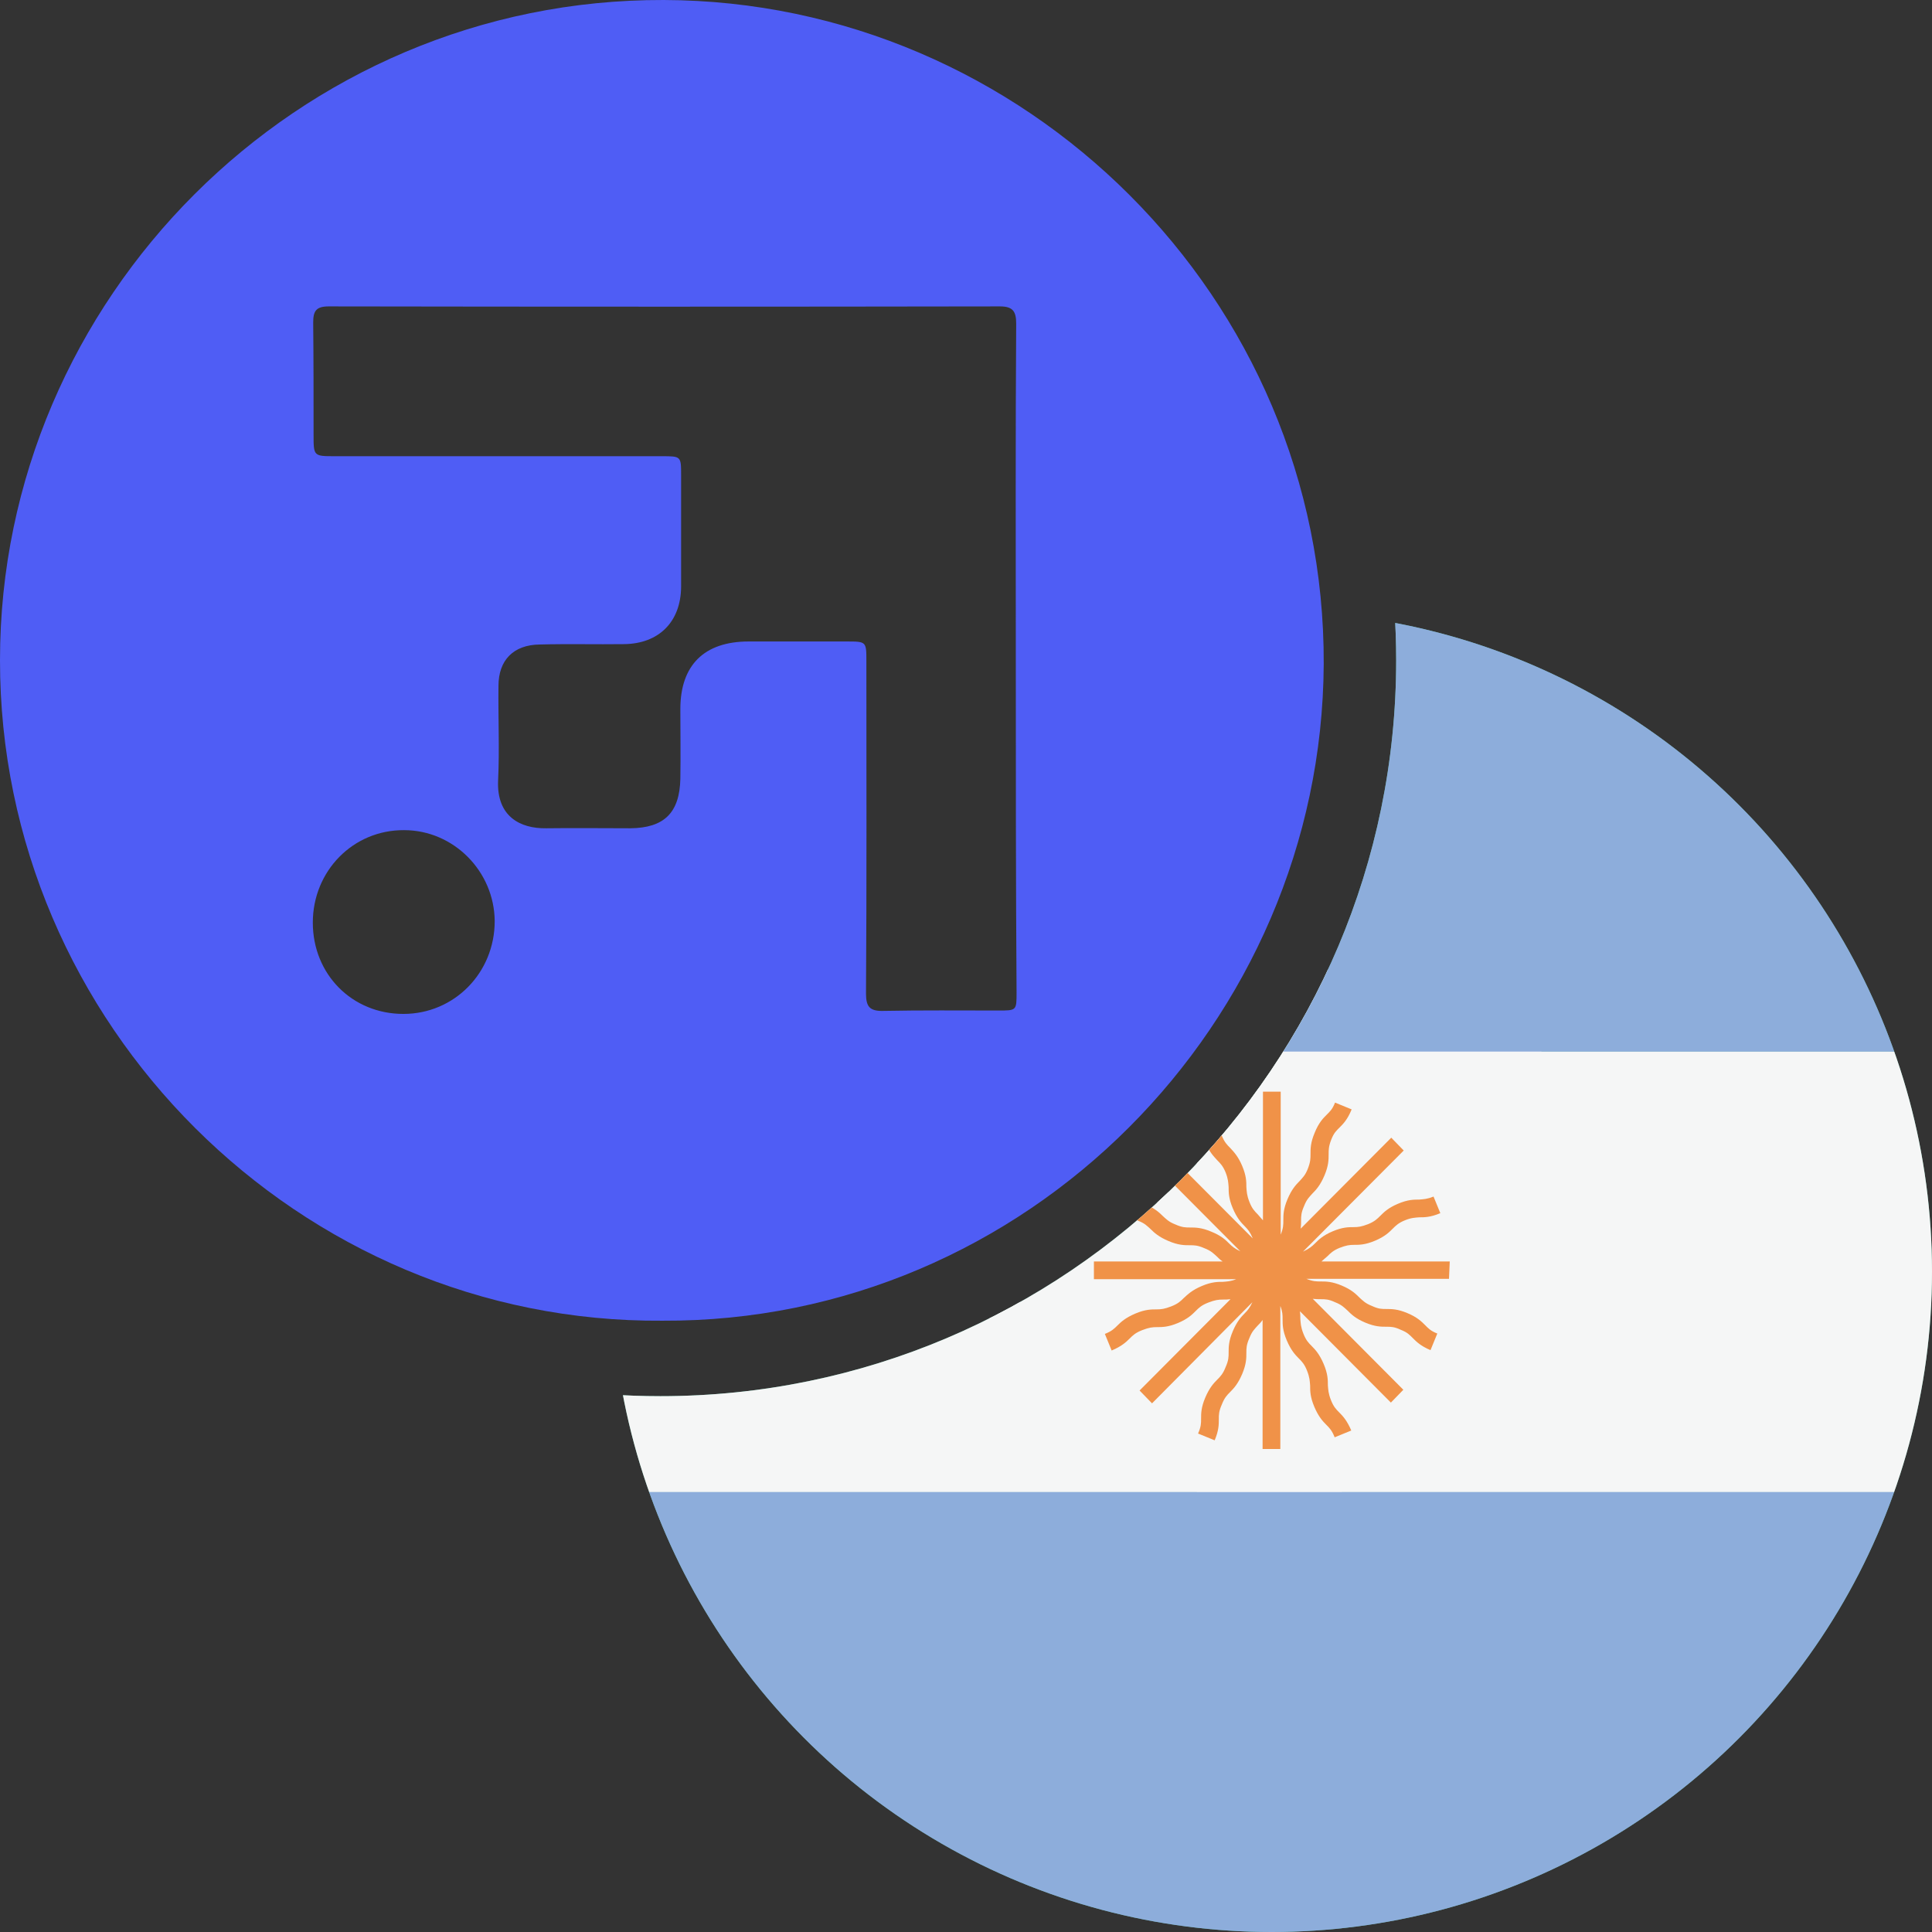 <?xml version="1.0" encoding="utf-8"?>
<!-- Generator: Adobe Illustrator 28.1.0, SVG Export Plug-In . SVG Version: 6.00 Build 0)  -->
<svg version="1.1" id="Layer_1" xmlns="http://www.w3.org/2000/svg" xmlns:xlink="http://www.w3.org/1999/xlink" x="0px" y="0px"
	 viewBox="0 0 512 512" style="enable-background:new 0 0 512 512;" xml:space="preserve">
<rect x="0" y="0" width="512" height="512" fill="#333333" stroke="none"/>
<style type="text/css">
	.st0{display:none;}
	.st1{display:inline;}
	.st2{clip-path:url(#SVGID_00000051385733757798922060000009291527761756321980_);fill:#F5F6F6;}
	.st3{clip-path:url(#SVGID_00000039102105263212609980000010508496887007677348_);}
	.st4{fill:#F04F59;}
	.st5{clip-path:url(#SVGID_00000036219168133166885820000008848670481419232943_);fill:#42489B;}
	.st6{clip-path:url(#SVGID_00000174588146372837174160000002974324965033105830_);}
	.st7{fill:#F5F6F6;}
	.st8{clip-path:url(#SVGID_00000063628602342564227940000008966969710637577627_);}
	.st9{clip-path:url(#SVGID_00000033366727126014276070000010896667426804174720_);}
	.st10{fill:#53AE94;}
	.st11{fill:#FFFFFF;}
	.st12{clip-path:url(#SVGID_00000151518453759309290920000015870615523950096257_);fill:#8DADDB;}
	.st13{clip-path:url(#SVGID_00000050624876081015022130000005524813709908937401_);fill:#8DADDB;}
	.st14{clip-path:url(#SVGID_00000108992449456047954860000005783665201732800703_);fill:#F5F6F6;}
	.st15{clip-path:url(#SVGID_00000172425837131117396950000012987143483779110070_);fill:#F09248;}
	.st16{fill:#4F5DF5;}
</style>
<g class="st0">
	<g class="st1">
		<g>
			<g>
				<defs>
					<circle id="SVGID_1_" cx="175" cy="176" r="175"/>
				</defs>
				<clipPath id="SVGID_00000110459198364495186080000013256124356741325971_">
					<use xlink:href="#SVGID_1_"  style="overflow:visible;"/>
				</clipPath>
				
					<rect y="1.2" style="clip-path:url(#SVGID_00000110459198364495186080000013256124356741325971_);fill:#F5F6F6;" width="349.7" height="349.7"/>
			</g>
		</g>
		<g>
			<g>
				<defs>
					<circle id="SVGID_00000023263722734569223890000007534839457742759583_" cx="175" cy="176" r="175"/>
				</defs>
				<clipPath id="SVGID_00000088847161551186831820000018026874741565680302_">
					<use xlink:href="#SVGID_00000023263722734569223890000007534839457742759583_"  style="overflow:visible;"/>
				</clipPath>
				<g style="clip-path:url(#SVGID_00000088847161551186831820000018026874741565680302_);">
					<rect y="1.2" class="st4" width="350" height="26.9"/>
					<rect y="108.8" class="st4" width="350" height="26.9"/>
					<rect y="55" class="st4" width="350" height="26.9"/>
					<rect y="162.5" class="st4" width="350" height="26.9"/>
					<rect y="270.1" class="st4" width="350" height="26.9"/>
					<rect y="323.9" class="st4" width="350" height="26.9"/>
					<rect y="216.3" class="st4" width="350" height="26.9"/>
				</g>
			</g>
		</g>
		<g>
			<g>
				<defs>
					<circle id="SVGID_00000094606213326195425200000014538351467361110429_" cx="175" cy="176" r="175"/>
				</defs>
				<clipPath id="SVGID_00000132060904612536944680000005981132268542790833_">
					<use xlink:href="#SVGID_00000094606213326195425200000014538351467361110429_"  style="overflow:visible;"/>
				</clipPath>
				
					<rect y="1.2" style="clip-path:url(#SVGID_00000132060904612536944680000005981132268542790833_);fill:#42489B;" width="188.3" height="188.3"/>
			</g>
		</g>
		<g>
			<g>
				<defs>
					<circle id="SVGID_00000168837658940279876830000009306211628347402939_" cx="175" cy="176" r="175"/>
				</defs>
				<clipPath id="SVGID_00000009558061470043238840000000423886138991381129_">
					<use xlink:href="#SVGID_00000168837658940279876830000009306211628347402939_"  style="overflow:visible;"/>
				</clipPath>
				<g style="clip-path:url(#SVGID_00000009558061470043238840000000423886138991381129_);">
					<path class="st7" d="M24.1,15.2l1.5,4.3h4.6c0.6,0,0.8,0.8,0.4,1.1l-3.7,2.7l1.4,4.4c0.2,0.6-0.5,1-0.9,0.7l-3.7-2.7L20,28.4
						c-0.5,0.3-1.1-0.1-0.9-0.7l1.4-4.4l-3.7-2.7c-0.5-0.4-0.2-1.1,0.4-1.1h4.6l1.5-4.4C23.1,14.7,23.9,14.7,24.1,15.2z"/>
					<path class="st7" d="M24.1,51.5l1.5,4.3h4.6c0.6,0,0.8,0.8,0.4,1.1l-3.7,2.7l1.4,4.4c0.2,0.6-0.5,1-0.9,0.7L23.7,62L20,64.7
						c-0.5,0.3-1.1-0.1-0.9-0.7l1.4-4.4l-4-2.6c-0.5-0.4-0.2-1.1,0.4-1.1h4.6l1.5-4.3C23.1,51,23.9,51,24.1,51.5z"/>
					<path class="st7" d="M24.1,91.8l1.5,4.3h4.6c0.6,0,0.8,0.8,0.4,1.1l-3.7,2.7l1.4,4.4c0.2,0.6-0.5,1-0.9,0.7l-3.7-2.7L20,105
						c-0.5,0.3-1.1-0.1-0.9-0.7l1.4-4.4l-3.7-2.7c-0.5-0.4-0.2-1.1,0.4-1.1h4.6l1.5-4.3C23.1,91.2,23.9,91.2,24.1,91.8z"/>
					<path class="st7" d="M24.1,128.7l1.5,4.4h4.6c0.6,0,0.8,0.8,0.4,1.1l-3.7,2.7l1.4,4.4c0.2,0.6-0.5,1-0.9,0.7l-3.7-2.7L20,142
						c-0.5,0.3-1.1-0.1-0.9-0.7l1.4-4.4l-3.7-2.7c-0.5-0.4-0.2-1.1,0.4-1.1h4.6l1.5-4.4C23.1,128.2,23.9,128.2,24.1,128.7z"/>
					<path class="st7" d="M24.1,162.4l1.5,4.4h4.6c0.6,0,0.8,0.8,0.4,1.1l-3.7,2.7l1.4,4.4c0.2,0.6-0.5,1-0.9,0.7l-3.7-2.7l-3.7,2.7
						c-0.5,0.3-1.1-0.1-0.9-0.7l1.4-4.4l-3.7-2.7c-0.5-0.4-0.2-1.1,0.4-1.1h4.6l1.5-4.4C23.1,161.8,23.9,161.8,24.1,162.4z"/>
					<path class="st7" d="M41.7,32.4l1.5,4.3h4.6c0.6,0,0.8,0.8,0.4,1.1l-3.7,2.7l1.4,4.4c0.2,0.6-0.5,1-0.9,0.7L41.2,43l-3.7,2.7
						C37,46,36.4,45.6,36.6,45l1.4-4.4l-3.7-2.7c-0.5-0.4-0.2-1.1,0.4-1.1h4.6l1.5-4.3C40.8,31.9,41.6,31.9,41.7,32.4z"/>
					<path class="st7" d="M41.7,72.7l1.5,4.3h4.6c0.6,0,0.8,0.8,0.4,1.1l-3.7,2.7l1.4,4.4c0.2,0.6-0.5,1-0.9,0.7l-3.7-2.7l-3.7,2.7
						c-0.5,0.3-1.1-0.1-0.9-0.7l1.4-4.4l-3.7-2.7c-0.5-0.4-0.2-1.1,0.4-1.1h4.6l1.5-4.3C40.8,72.1,41.6,72.1,41.7,72.7z"/>
					<path class="st7" d="M41.7,110.9l1.5,4.3h4.6c0.6,0,0.8,0.8,0.4,1.1l-3.7,2.7l1.4,4.4c0.2,0.6-0.5,1-0.9,0.7l-3.7-2.7l-3.7,2.7
						c-0.5,0.3-1.1-0.1-0.9-0.7l1.4-4.4l-3.7-2.7c-0.5-0.4-0.2-1.1,0.4-1.1h4.6l1.5-4.3C40.8,110.3,41.6,110.3,41.7,110.9z"/>
					<path class="st7" d="M41.7,145.2l1.5,4.4h4.6c0.6,0,0.8,0.8,0.4,1.1l-3.7,2.7l1.4,4.4c0.2,0.6-0.5,1-0.9,0.7l-3.7-2.7l-3.7,2.7
						c-0.5,0.3-1.1-0.1-0.9-0.7l1.4-4.4l-3.7-2.7c-0.5-0.4-0.2-1.1,0.4-1.1h4.6l1.5-4.4C40.8,144.7,41.6,144.7,41.7,145.2z"/>
					<path class="st7" d="M59.4,15.2l1.5,4.3h4.6c0.6,0,0.8,0.8,0.4,1.1l-3.7,2.7l1.4,4.4c0.2,0.6-0.5,1-0.9,0.7L59,25.7l-3.7,2.7
						c-0.5,0.3-1.1-0.1-0.9-0.7l1.4-4.4l-3.7-2.7c-0.5-0.4-0.2-1.1,0.4-1.1h4.6l1.5-4.4C58.4,14.7,59.2,14.7,59.4,15.2z"/>
					<path class="st7" d="M59.4,51.5l1.5,4.3h4.6c0.6,0,0.8,0.8,0.4,1.1l-3.7,2.7l1.4,4.4c0.2,0.6-0.5,1-0.9,0.7L59,62l-3.7,2.7
						c-0.5,0.3-1.1-0.1-0.9-0.7l1.4-4.4l-4-2.6c-0.5-0.4-0.2-1.1,0.4-1.1h4.6l1.5-4.3C58.4,51,59.2,51,59.4,51.5z"/>
					<path class="st7" d="M59.4,91.8l1.5,4.3h4.6c0.6,0,0.8,0.8,0.4,1.1l-3.7,2.7l1.4,4.4c0.2,0.6-0.5,1-0.9,0.7l-3.7-2.7l-3.7,2.7
						c-0.5,0.3-1.1-0.1-0.9-0.7l1.4-4.4l-3.7-2.7c-0.5-0.4-0.2-1.1,0.4-1.1h4.6l1.5-4.3C58.4,91.2,59.2,91.2,59.4,91.8z"/>
					<path class="st7" d="M59.4,128.7l1.5,4.4h4.6c0.6,0,0.8,0.8,0.4,1.1l-3.7,2.7l1.4,4.4c0.2,0.6-0.5,1-0.9,0.7l-3.7-2.7l-3.7,2.7
						c-0.5,0.3-1.1-0.1-0.9-0.7l1.4-4.4l-3.7-2.7c-0.5-0.4-0.2-1.1,0.4-1.1h4.6l1.5-4.4C58.4,128.2,59.2,128.2,59.4,128.7z"/>
					<path class="st7" d="M59.4,162.4l1.5,4.4h4.6c0.6,0,0.8,0.8,0.4,1.1l-3.7,2.7l1.4,4.4c0.2,0.6-0.5,1-0.9,0.7L59,173l-3.7,2.7
						c-0.5,0.3-1.1-0.1-0.9-0.7l1.4-4.4l-3.7-2.7c-0.5-0.4-0.2-1.1,0.4-1.1h4.6l1.5-4.4C58.4,161.8,59.2,161.8,59.4,162.4z"/>
					<path class="st7" d="M77.1,32.4l1.5,4.3h4.6c0.6,0,0.8,0.8,0.4,1.1l-3.7,2.7l1.4,4.4c0.2,0.6-0.5,1-0.9,0.7L76.5,43l-3.7,2.7
						c-0.5,0.3-1.1-0.1-0.9-0.7l1.4-4.4l-3.7-2.7c-0.5-0.4-0.2-1.1,0.4-1.1h4.6l1.5-4.3C76.1,31.9,76.9,31.9,77.1,32.4z"/>
					<path class="st7" d="M77.1,72.7l1.5,4.3h4.6c0.6,0,0.8,0.8,0.4,1.1l-3.7,2.7l1.4,4.4c0.2,0.6-0.5,1-0.9,0.7l-3.7-2.7L73,85.9
						c-0.5,0.3-1.1-0.1-0.9-0.7l1.4-4.4l-3.7-2.7c-0.5-0.4-0.2-1.1,0.4-1.1h4.6l1.5-4.3C76.1,72.1,76.9,72.1,77.1,72.7z"/>
					<path class="st7" d="M77.1,110.9l1.5,4.3h4.6c0.6,0,0.8,0.8,0.4,1.1l-3.7,2.7l1.4,4.4c0.2,0.6-0.5,1-0.9,0.7l-3.7-2.7l-3.7,2.7
						c-0.5,0.3-1.1-0.1-0.9-0.7l1.4-4.4l-3.7-2.7c-0.5-0.4-0.2-1.1,0.4-1.1h4.6l1.5-4.3C76.1,110.3,76.9,110.3,77.1,110.9z"/>
					<path class="st7" d="M77.1,145.2l1.5,4.4h4.6c0.6,0,0.8,0.8,0.4,1.1l-3.7,2.7l1.4,4.4c0.2,0.6-0.5,1-0.9,0.7l-3.7-2.7l-3.7,2.7
						c-0.5,0.3-1.1-0.1-0.9-0.7l1.4-4.4l-3.7-2.7c-0.5-0.4-0.2-1.1,0.4-1.1h4.6l1.5-4.4C76.1,144.7,76.9,144.7,77.1,145.2z"/>
					<path class="st7" d="M94.7,15.2l1.5,4.3h4.6c0.6,0,0.8,0.8,0.4,1.1l-3.7,2.7l1.4,4.4c0.2,0.6-0.5,1-0.9,0.7l-3.7-2.7l-3.7,2.7
						c-0.5,0.3-1.1-0.1-0.9-0.7l1.4-4.4l-3.7-2.7c-0.5-0.4-0.2-1.1,0.4-1.1h4.6l1.5-4.4C93.7,14.7,94.5,14.7,94.7,15.2z"/>
					<path class="st7" d="M94.7,51.5l1.5,4.3h4.6c0.6,0,0.8,0.8,0.4,1.1l-3.7,2.7l1.4,4.4c0.2,0.6-0.5,1-0.9,0.7L94.3,62l-3.7,2.7
						c-0.5,0.3-1.1-0.1-0.9-0.7l1.4-4.4L87.2,57c-0.5-0.4-0.2-1.1,0.4-1.1h4.6l1.5-4.3C93.7,51,94.5,51,94.7,51.5z"/>
					<path class="st7" d="M94.7,91.8l1.5,4.3h4.6c0.6,0,0.8,0.8,0.4,1.1l-3.7,2.7l1.4,4.4c0.2,0.6-0.5,1-0.9,0.7l-3.7-2.7l-3.7,2.7
						c-0.5,0.3-1.1-0.1-0.9-0.7l1.4-4.4l-3.7-2.7c-0.5-0.4-0.2-1.1,0.4-1.1h4.6l1.5-4.3C93.7,91.2,94.5,91.2,94.7,91.8z"/>
					<path class="st7" d="M94.7,128.7l1.5,4.4h4.6c0.6,0,0.8,0.8,0.4,1.1l-3.7,2.7l1.4,4.4c0.2,0.6-0.5,1-0.9,0.7l-3.7-2.7l-3.7,2.7
						c-0.5,0.3-1.1-0.1-0.9-0.7l1.4-4.4l-3.7-2.7c-0.5-0.4-0.2-1.1,0.4-1.1h4.6l1.5-4.4C93.7,128.2,94.5,128.2,94.7,128.7z"/>
					<path class="st7" d="M94.7,162.4l1.5,4.4h4.6c0.6,0,0.8,0.8,0.4,1.1l-3.7,2.7l1.4,4.4c0.2,0.6-0.5,1-0.9,0.7l-3.7-2.7l-3.7,2.7
						c-0.5,0.3-1.1-0.1-0.9-0.7l1.4-4.4l-3.7-2.7c-0.5-0.4-0.2-1.1,0.4-1.1h4.6l1.5-4.4C93.7,161.8,94.5,161.8,94.7,162.4z"/>
					<path class="st7" d="M112.4,32.4l1.5,4.3h4.6c0.6,0,0.8,0.8,0.4,1.1l-3.7,2.7l1.4,4.4c0.2,0.6-0.5,1-0.9,0.7l-3.7-2.7l-3.7,2.7
						c-0.5,0.3-1.1-0.1-0.9-0.7l1.4-4.4l-3.7-2.7c-0.5-0.4-0.2-1.1,0.4-1.1h4.6l1.5-4.3C111.4,31.9,112.2,31.9,112.4,32.4z"/>
					<path class="st7" d="M112.4,72.7l1.5,4.3h4.6c0.6,0,0.8,0.8,0.4,1.1l-3.7,2.7l1.4,4.4c0.2,0.6-0.5,1-0.9,0.7l-3.7-2.7l-3.7,2.7
						c-0.5,0.3-1.1-0.1-0.9-0.7l1.4-4.4l-3.7-2.7c-0.5-0.4-0.2-1.1,0.4-1.1h4.6l1.5-4.3C111.4,72.1,112.2,72.1,112.4,72.7z"/>
					<path class="st7" d="M112.4,110.9l1.5,4.3h4.6c0.6,0,0.8,0.8,0.4,1.1l-3.7,2.7l1.4,4.4c0.2,0.6-0.5,1-0.9,0.7l-3.7-2.7
						l-3.7,2.7c-0.5,0.3-1.1-0.1-0.9-0.7l1.4-4.4l-3.7-2.7c-0.5-0.4-0.2-1.1,0.4-1.1h4.6l1.5-4.3
						C111.4,110.3,112.2,110.3,112.4,110.9z"/>
					<path class="st7" d="M112.4,145.2l1.5,4.4h4.6c0.6,0,0.8,0.8,0.4,1.1l-3.7,2.7l1.4,4.4c0.2,0.6-0.5,1-0.9,0.7l-3.7-2.7
						l-3.7,2.7c-0.5,0.3-1.1-0.1-0.9-0.7l1.4-4.4l-3.7-2.7c-0.5-0.4-0.2-1.1,0.4-1.1h4.6l1.5-4.4
						C111.4,144.7,112.2,144.7,112.4,145.2z"/>
					<path class="st7" d="M130.1,15.2l1.5,4.3h4.6c0.6,0,0.8,0.8,0.4,1.1l-3.7,2.7l1.4,4.4c0.2,0.6-0.5,1-0.9,0.7l-3.7-2.7l-3.7,2.7
						c-0.5,0.3-1.1-0.1-0.9-0.7l1.4-4.4l-3.7-2.7c-0.5-0.4-0.2-1.1,0.4-1.1h4.6l1.5-4.4C129.1,14.7,129.9,14.7,130.1,15.2z"/>
					<path class="st7" d="M130.1,51.5l1.5,4.3h4.6c0.6,0,0.8,0.8,0.4,1.1l-3.7,2.7l1.4,4.4c0.2,0.6-0.5,1-0.9,0.7l-3.7-2.7l-3.7,2.7
						c-0.5,0.3-1.1-0.1-0.9-0.7l1.4-4.4l-3.7-2.7c-0.5-0.4-0.2-1.1,0.4-1.1h4.6l1.5-4.3C129.1,51,129.9,51,130.1,51.5z"/>
					<path class="st7" d="M130.1,91.8l1.5,4.3h4.6c0.6,0,0.8,0.8,0.4,1.1l-3.7,2.7l1.4,4.4c0.2,0.6-0.5,1-0.9,0.7l-3.7-2.7L126,105
						c-0.5,0.3-1.1-0.1-0.9-0.7l1.4-4.4l-3.7-2.7c-0.5-0.4-0.2-1.1,0.4-1.1h4.6l1.5-4.3C129.1,91.2,129.9,91.2,130.1,91.8z"/>
					<path class="st7" d="M130.1,128.7l1.5,4.4h4.6c0.6,0,0.8,0.8,0.4,1.1l-3.7,2.7l1.4,4.4c0.2,0.6-0.5,1-0.9,0.7l-3.7-2.7L126,142
						c-0.5,0.3-1.1-0.1-0.9-0.7l1.4-4.4l-3.7-2.7c-0.5-0.4-0.2-1.1,0.4-1.1h4.6l1.5-4.4C129.1,128.2,129.9,128.2,130.1,128.7z"/>
					<path class="st7" d="M130.1,162.4l1.5,4.4h4.6c0.6,0,0.8,0.8,0.4,1.1l-3.7,2.7l1.4,4.4c0.2,0.6-0.5,1-0.9,0.7l-3.7-2.7
						l-3.7,2.7c-0.5,0.3-1.1-0.1-0.9-0.7l1.4-4.4l-3.7-2.7c-0.5-0.4-0.2-1.1,0.4-1.1h4.6l1.5-4.4
						C129.1,161.8,129.9,161.8,130.1,162.4z"/>
					<path class="st7" d="M147.7,32.4l1.5,4.3h4.6c0.6,0,0.8,0.8,0.4,1.1l-3.7,2.7l1.4,4.4c0.2,0.6-0.5,1-0.9,0.7l-3.7-2.7l-3.7,2.7
						c-0.5,0.3-1.1-0.1-0.9-0.7l1.4-4.4l-3.7-2.7c-0.5-0.4-0.2-1.1,0.4-1.1h4.6l1.5-4.3C146.7,31.9,147.5,31.9,147.7,32.4z"/>
					<path class="st7" d="M147.7,72.7l1.5,4.3h4.6c0.6,0,0.8,0.8,0.4,1.1l-3.7,2.7l1.4,4.4c0.2,0.6-0.5,1-0.9,0.7l-3.7-2.7l-3.7,2.7
						c-0.5,0.3-1.1-0.1-0.9-0.7l1.4-4.4l-3.7-2.7c-0.5-0.4-0.2-1.1,0.4-1.1h4.6l1.5-4.3C146.7,72.1,147.5,72.1,147.7,72.7z"/>
					<path class="st7" d="M147.7,110.9l1.5,4.3h4.6c0.6,0,0.8,0.8,0.4,1.1l-3.7,2.7l1.4,4.4c0.2,0.6-0.5,1-0.9,0.7l-3.7-2.7
						l-3.7,2.7c-0.5,0.3-1.1-0.1-0.9-0.7l1.4-4.4l-3.7-2.7c-0.5-0.4-0.2-1.1,0.4-1.1h4.6l1.5-4.3
						C146.7,110.3,147.5,110.3,147.7,110.9z"/>
					<path class="st7" d="M147.7,145.2l1.5,4.4h4.6c0.6,0,0.8,0.8,0.4,1.1l-3.7,2.7l1.4,4.4c0.2,0.6-0.5,1-0.9,0.7l-3.7-2.7
						l-3.7,2.7c-0.5,0.3-1.1-0.1-0.9-0.7l1.4-4.4l-3.7-2.7c-0.5-0.4-0.2-1.1,0.4-1.1h4.6l1.5-4.4
						C146.7,144.7,147.5,144.7,147.7,145.2z"/>
					<path class="st7" d="M165.4,15.2l1.5,4.3h4.6c0.6,0,0.8,0.8,0.4,1.1l-3.7,2.7l1.4,4.4c0.2,0.6-0.5,1-0.9,0.7l-3.7-2.7l-3.7,2.7
						c-0.5,0.3-1.1-0.1-0.9-0.7l1.4-4.4l-3.7-2.7c-0.5-0.4-0.2-1.1,0.4-1.1h4.6l1.5-4.4C164.4,14.7,165.2,14.7,165.4,15.2z"/>
					<path class="st7" d="M165.4,51.5l1.5,4.3h4.6c0.6,0,0.8,0.8,0.4,1.1l-3.7,2.7l1.4,4.4c0.2,0.6-0.5,1-0.9,0.7L165,62l-3.7,2.7
						c-0.5,0.3-1.1-0.1-0.9-0.7l1.4-4.4l-3.7-2.7c-0.5-0.4-0.2-1.1,0.4-1.1h4.6l1.5-4.3C164.4,51,165.2,51,165.4,51.5z"/>
					<path class="st7" d="M165.4,91.8l1.5,4.3h4.6c0.6,0,0.8,0.8,0.4,1.1l-3.7,2.7l1.4,4.4c0.2,0.6-0.5,1-0.9,0.7l-3.7-2.7l-3.7,2.7
						c-0.5,0.3-1.1-0.1-0.9-0.7l1.4-4.4l-3.7-2.7c-0.5-0.4-0.2-1.1,0.4-1.1h4.6l1.5-4.3C164.4,91.2,165.2,91.2,165.4,91.8z"/>
					<path class="st7" d="M165.4,128.7l1.5,4.4h4.6c0.6,0,0.8,0.8,0.4,1.1l-3.7,2.7l1.4,4.4c0.2,0.6-0.5,1-0.9,0.7l-3.7-2.7
						l-3.7,2.7c-0.5,0.3-1.1-0.1-0.9-0.7l1.4-4.4l-3.7-2.7c-0.5-0.4-0.2-1.1,0.4-1.1h4.6l1.5-4.4
						C164.4,128.2,165.2,128.2,165.4,128.7z"/>
					<path class="st7" d="M165.4,162.4l1.5,4.4h4.6c0.6,0,0.8,0.8,0.4,1.1l-3.7,2.7l1.4,4.4c0.2,0.6-0.5,1-0.9,0.7L165,173l-3.7,2.7
						c-0.5,0.3-1.1-0.1-0.9-0.7l1.4-4.4l-3.7-2.7c-0.5-0.4-0.2-1.1,0.4-1.1h4.6l1.5-4.4C164.4,161.8,165.2,161.8,165.4,162.4z"/>
				</g>
			</g>
		</g>
	</g>
</g>
<g>
	<g>
		<g>
			<defs>
				<path id="SVGID_00000162312180515130564350000001835930037248349620_" d="M261,0c64.5,31.8,109,98.3,109,175
					c0,107.5-87.5,195-195,195C98.3,370,31.8,325.5,0,261v251h512V0H261z"/>
			</defs>
			<clipPath id="SVGID_00000102507187915103164210000006678547216781782933_">
				<use xlink:href="#SVGID_00000162312180515130564350000001835930037248349620_"  style="overflow:visible;"/>
			</clipPath>
			<g style="clip-path:url(#SVGID_00000102507187915103164210000006678547216781782933_);">
				<g>
					<g>
						<defs>
							<circle id="SVGID_00000113333342710664588010000013841650897635384990_" cx="337" cy="337" r="175"/>
						</defs>
						<clipPath id="SVGID_00000092438279194422795020000003399892790866566319_">
							<use xlink:href="#SVGID_00000113333342710664588010000013841650897635384990_"  style="overflow:visible;"/>
						</clipPath>
						<g style="clip-path:url(#SVGID_00000092438279194422795020000003399892790866566319_);">
							<rect x="162" y="162" class="st10" width="350" height="350"/>
							<path class="st11" d="M355.5,315.5v-23.2h53V257H264.2v35.3h53v23.2c-43.1,2-75.5,10.5-75.5,20.7s32.4,18.8,75.5,20.8v74.3
								h38.4V357c43-2,75.4-10.5,75.4-20.7C431,326.1,398.6,317.5,355.5,315.5 M355.6,350.7L355.6,350.7c-1.1,0.1-6.6,0.4-19,0.4
								c-9.9,0-16.9-0.3-19.3-0.4l0,0c-38.1-1.7-66.5-8.3-66.5-16.3s28.4-14.6,66.5-16.3V344c2.5,0.2,9.6,0.6,19.5,0.6
								c11.8,0,17.8-0.5,18.9-0.6v-25.9c38,1.7,66.4,8.3,66.4,16.3C422,342.4,393.6,349,355.6,350.7"/>
						</g>
					</g>
				</g>
				<g>
					<g>
						<defs>
							<circle id="SVGID_00000137123621675186844530000016836149423171997326_" cx="337" cy="337" r="175"/>
						</defs>
						<clipPath id="SVGID_00000048498800968582981630000015043241750832073102_">
							<use xlink:href="#SVGID_00000137123621675186844530000016836149423171997326_"  style="overflow:visible;"/>
						</clipPath>
						
							<rect x="162" y="162" style="clip-path:url(#SVGID_00000048498800968582981630000015043241750832073102_);fill:#8DADDB;" width="350" height="116.7"/>
					</g>
				</g>
				<g>
					<g>
						<defs>
							<circle id="SVGID_00000178180673494004978660000001504804390580829096_" cx="337" cy="337" r="175"/>
						</defs>
						<clipPath id="SVGID_00000038399535395674482370000000604379635810883987_">
							<use xlink:href="#SVGID_00000178180673494004978660000001504804390580829096_"  style="overflow:visible;"/>
						</clipPath>
						
							<rect x="162" y="395.3" style="clip-path:url(#SVGID_00000038399535395674482370000000604379635810883987_);fill:#8DADDB;" width="350" height="116.7"/>
					</g>
				</g>
				<g>
					<g>
						<defs>
							<circle id="SVGID_00000078029658669883216310000004432924357613023928_" cx="337" cy="337" r="175"/>
						</defs>
						<clipPath id="SVGID_00000176023766258704451710000002417170147688576694_">
							<use xlink:href="#SVGID_00000078029658669883216310000004432924357613023928_"  style="overflow:visible;"/>
						</clipPath>
						
							<rect x="162" y="278.7" style="clip-path:url(#SVGID_00000176023766258704451710000002417170147688576694_);fill:#F5F6F6;" width="350" height="116.7"/>
					</g>
				</g>
				<g>
					<g>
						<defs>
							<circle id="SVGID_00000012441185481423790530000009273186233564438161_" cx="337" cy="337" r="175"/>
						</defs>
						<clipPath id="SVGID_00000065769202122461390170000005273525410346805634_">
							<use xlink:href="#SVGID_00000012441185481423790530000009273186233564438161_"  style="overflow:visible;"/>
						</clipPath>
						<path style="clip-path:url(#SVGID_00000065769202122461390170000005273525410346805634_);fill:#F09248;" d="M384.2,334.3h-34
							c0.6-0.5,1.1-1,1.6-1.4c0.8-0.8,1.5-1.5,3.2-2.2c1.8-0.7,2.7-0.8,3.8-0.8c1.4,0,3,0,5.6-1.1s3.7-2.2,4.7-3.2
							c0.8-0.8,1.5-1.5,3.2-2.2s2.7-0.7,3.8-0.8c1.4,0,3,0,5.6-1.1l-1.8-4.4c-1.7,0.7-2.7,0.7-3.8,0.8c-1.4,0-3,0-5.6,1.1
							s-3.7,2.2-4.7,3.2c-0.8,0.8-1.5,1.5-3.2,2.2c-1.8,0.7-2.7,0.8-3.8,0.8c-1.4,0-3,0-5.6,1.1s-3.7,2.2-4.7,3.2
							c-0.8,0.8-1.5,1.4-3.2,2.2l26.7-26.8l-3.3-3.4l-24,24.1c0.1-0.8,0.1-1.5,0.1-2.1c0-1.2,0-2.1,0.8-3.9c0.7-1.8,1.4-2.4,2.2-3.3
							c1-1,2.1-2.2,3.2-4.8c1.1-2.6,1.1-4.2,1.1-5.6c0-1.2,0-2.1,0.7-3.9s1.4-2.4,2.2-3.2c1-1,2.1-2.1,3.2-4.8l-4.4-1.8
							c-0.7,1.8-1.4,2.4-2.2,3.2c-1,1-2.1,2.1-3.2,4.8c-1.1,2.6-1.1,4.2-1.1,5.6c0,1.2,0,2.1-0.7,3.9s-1.4,2.4-2.2,3.3
							c-1,1-2.1,2.2-3.2,4.8c-1.1,2.6-1.1,4.2-1.1,5.6c0,1.1,0,2.1-0.7,3.8v-37.9h-4.7v34.1c-0.5-0.6-1-1.1-1.4-1.6
							c-0.8-0.8-1.5-1.5-2.2-3.3s-0.7-2.7-0.8-3.9c0-1.4,0-3-1.1-5.6s-2.2-3.7-3.2-4.8c-0.8-0.8-1.5-1.5-2.2-3.2
							c-0.7-1.8-0.7-2.7-0.7-3.9c0-1.4,0-3-1.1-5.6l-4.4,1.8c0.7,1.8,0.7,2.7,0.7,3.8c0,1.4,0,3,1.1,5.6s2.2,3.7,3.2,4.8
							c0.8,0.8,1.5,1.5,2.2,3.2c0.7,1.8,0.7,2.7,0.8,3.9c0,1.4,0,3,1.1,5.6s2.2,3.8,3.2,4.8c0.8,0.8,1.4,1.5,2.1,3.2l-26.7-26.8
							l-3.3,3.4l26.7,26.8c-1.5-0.7-2.2-1.3-2.9-2c-1-1-2.1-2.1-4.8-3.2c-2.6-1.1-4.2-1.1-5.6-1.1c-1.2,0-2.1,0-3.9-0.8
							c-1.8-0.7-2.4-1.4-3.3-2.2c-1-1-2.2-2.1-4.8-3.2c-2.6-1.1-4.2-1.1-5.6-1.1c-1.2,0-2.1,0-3.9-0.8l-1.8,4.4
							c2.6,1.1,4.2,1.1,5.6,1.1c1.2,0,2.1,0,3.9,0.8c1.8,0.7,2.4,1.4,3.3,2.2c1,1,2.2,2.1,4.8,3.2c2.6,1.1,4.2,1.1,5.6,1.1
							c1.2,0,2.1,0,3.9,0.8c1.8,0.7,2.4,1.4,3.3,2.2c0.4,0.4,0.9,0.9,1.5,1.3h-34.1v4.7h37.7c-1.5,0.6-2.4,0.6-3.5,0.7
							c-1.4,0-3,0-5.6,1.1s-3.7,2.2-4.8,3.2c-0.8,0.8-1.5,1.5-3.3,2.2s-2.7,0.8-3.9,0.8c-1.4,0-3,0-5.6,1.1s-3.8,2.2-4.8,3.2
							c-0.8,0.8-1.5,1.5-3.3,2.2l1.8,4.4c2.6-1.1,3.8-2.2,4.8-3.2c0.8-0.8,1.5-1.5,3.3-2.2s2.7-0.8,3.9-0.8c1.4,0,3,0,5.6-1.1
							s3.7-2.2,4.7-3.2c0.8-0.8,1.5-1.5,3.3-2.2s2.7-0.8,3.9-0.8c0.6,0,1.3,0,2-0.1L302,368.5l3.3,3.4l26.6-26.8
							c-0.7,1.5-1.3,2.2-2,2.9c-1,1-2.1,2.2-3.2,4.8c-1.1,2.6-1.1,4.2-1.1,5.6c0,1.2,0,2.1-0.8,3.9c-0.7,1.8-1.4,2.5-2.2,3.3
							c-1,1-2.1,2.2-3.2,4.8c-1.1,2.6-1.1,4.2-1.1,5.6c0,1.2,0,2.1-0.8,3.9l4.4,1.8c1.1-2.6,1.1-4.2,1.1-5.6c0-1.2,0-2.1,0.8-3.9
							c0.7-1.8,1.4-2.5,2.2-3.3c1-1,2.1-2.2,3.2-4.8c1.1-2.6,1.1-4.2,1.1-5.6c0-1.2,0-2.1,0.8-3.9c0.7-1.8,1.4-2.4,2.2-3.3
							c0.4-0.4,0.9-0.9,1.3-1.5V384h4.7v-37.9c0.6,1.5,0.6,2.4,0.6,3.5c0,1.4,0,3,1.1,5.6s2.2,3.8,3.2,4.8c0.8,0.8,1.5,1.5,2.2,3.3
							s0.7,2.7,0.8,3.9c0,1.4,0,3,1.1,5.6s2.2,3.8,3.2,4.8c0.8,0.8,1.5,1.5,2.2,3.3l4.4-1.8c-1.1-2.6-2.2-3.8-3.2-4.8
							c-0.8-0.8-1.5-1.5-2.2-3.3s-0.7-2.7-0.8-3.9c0-1.4,0-3-1.1-5.6s-2.2-3.8-3.2-4.8c-0.8-0.8-1.5-1.5-2.2-3.3s-0.7-2.7-0.8-3.9
							c0-0.6,0-1.3-0.1-2l24.1,24.2l3.3-3.4l-24-24.1c0.8,0.1,1.5,0.1,2.1,0.1c1.2,0,2.1,0,3.8,0.8c1.8,0.7,2.4,1.4,3.3,2.2
							c1,1,2.1,2.1,4.7,3.2s4.2,1.1,5.6,1.1c1.2,0,2.1,0,3.8,0.8c1.8,0.7,2.4,1.4,3.2,2.2c1,1,2.1,2.1,4.7,3.2l1.8-4.4
							c-1.8-0.7-2.4-1.4-3.2-2.2c-1-1-2.1-2.1-4.7-3.2s-4.2-1.1-5.6-1.1c-1.2,0-2.1,0-3.8-0.8c-1.8-0.7-2.4-1.4-3.3-2.2
							c-1-1-2.1-2.1-4.7-3.2s-4.2-1.1-5.6-1.1c-1.1,0-2.1,0-3.8-0.7H384L384.2,334.3L384.2,334.3L384.2,334.3z"/>
					</g>
				</g>
			</g>
		</g>
	</g>
</g>
<path class="st16" d="M175.5,350C79.5,350.7-0.1,271.5,0,174.9C0,79.2,78.9-0.3,175.9,0c95.6,0.3,175.3,78.9,174.9,176
	C350.3,271,272,350.5,175.5,350z M269.2,174.6c0-29.6-0.1-59.2,0.1-88.8c0-3.2-0.8-4.6-4.3-4.6c-59.3,0.1-118.6,0.1-177.9,0
	c-3.4,0-4.1,1.3-4.1,4.3c0.1,9.9,0.1,19.8,0.1,29.7c0,5.7,0,5.7,5.7,5.7c28.9,0,57.7,0,86.5,0c5.2,0,5.2,0,5.2,5
	c0,9.9,0,19.8,0,29.7c-0.1,9.2-5.9,15-15.1,15.1c-7.5,0.1-14.9-0.1-22.4,0.1c-6.9,0.1-10.9,4.1-10.9,11c-0.1,8.4,0.3,16.8-0.1,25.1
	c-0.4,9.5,5.9,12.7,12.7,12.6c7.5-0.1,14.9,0,22.4,0c8.9-0.1,13-4.1,13.2-13.1c0.1-6.2,0-12.3,0-18.5c0-11.6,6.3-17.9,18.1-17.9
	c8.6,0,17.3,0,25.9,0c5.3,0,5.3,0,5.3,5.2c0,29.4,0.1,58.7-0.1,88.1c0,3.5,1,4.7,4.6,4.6c10.2-0.2,20.3-0.1,30.5-0.1
	c4.8,0,4.8,0,4.8-4.8C269.2,233.6,269.2,204.1,269.2,174.6z M82.9,244.5c0,13.7,10.4,24.2,24,24.2c13.5,0,24.2-10.9,24.2-24.6
	c-0.1-13.2-10.9-24.1-24-24.1C93.6,219.9,82.9,230.8,82.9,244.5z"/>
</svg>
